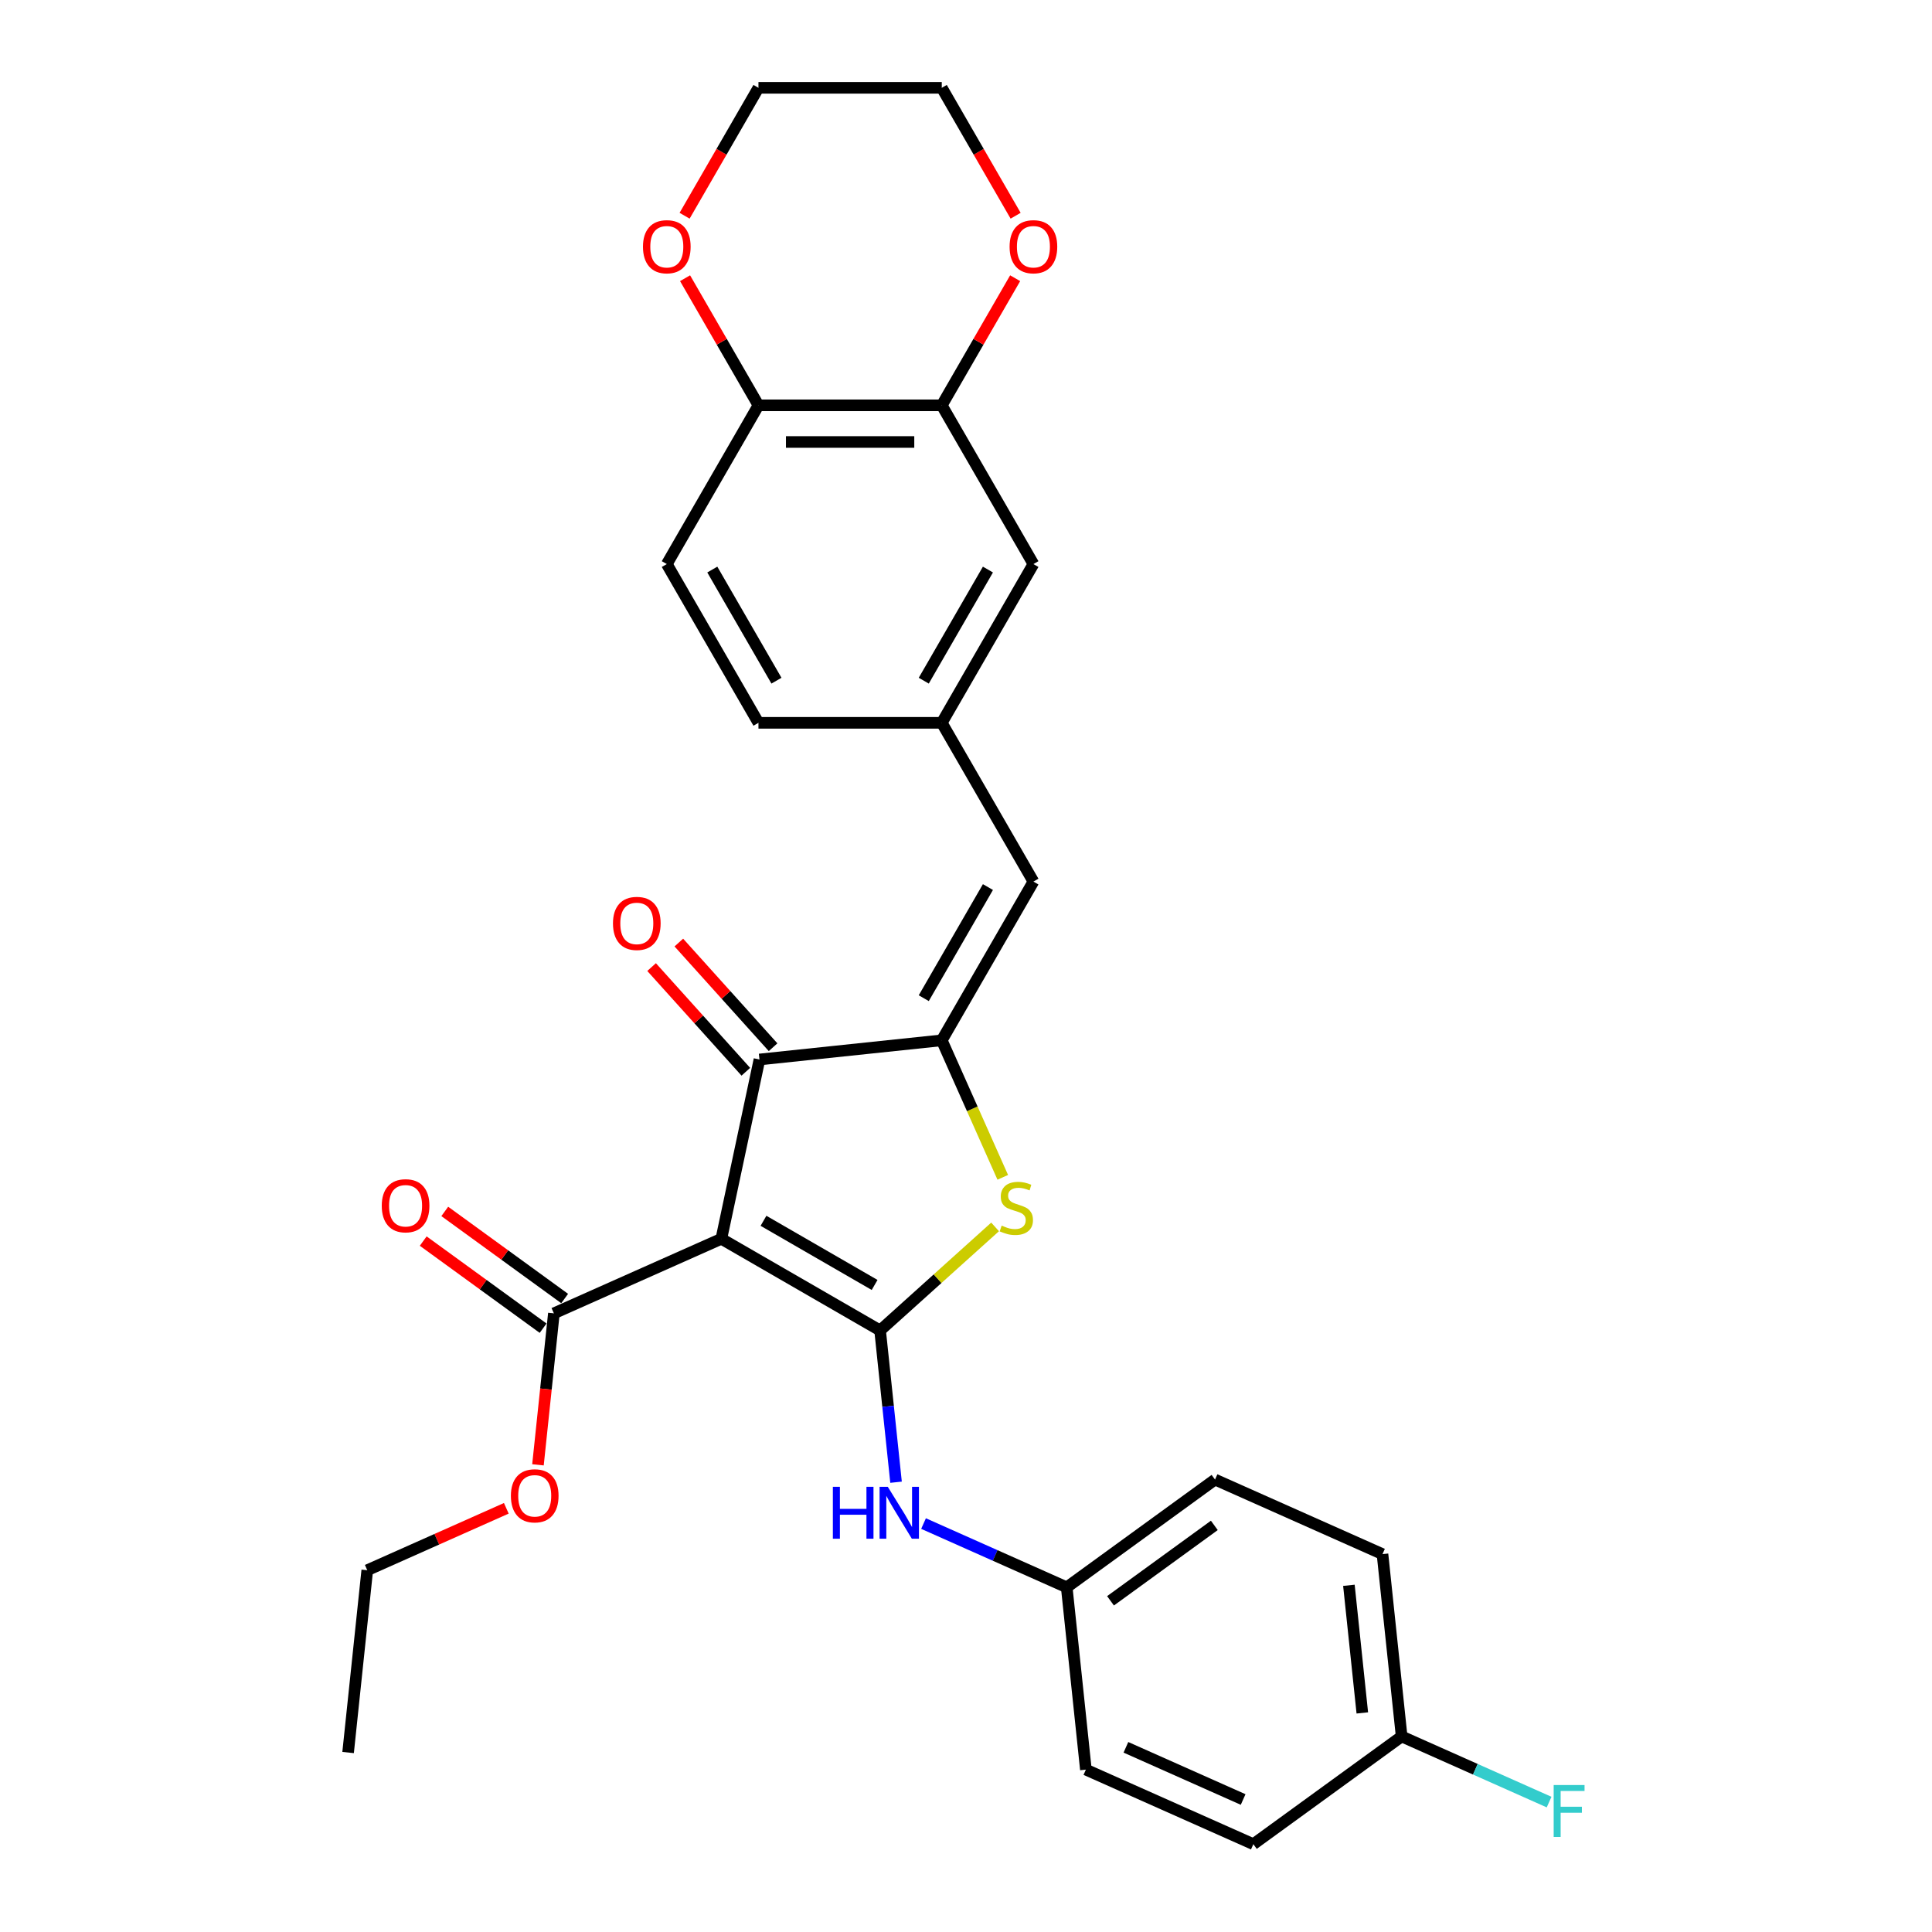 <?xml version='1.0' encoding='iso-8859-1'?>
<svg version='1.1' baseProfile='full'
              xmlns='http://www.w3.org/2000/svg'
                      xmlns:rdkit='http://www.rdkit.org/xml'
                      xmlns:xlink='http://www.w3.org/1999/xlink'
                  xml:space='preserve'
width='1000px' height='1000px' viewBox='0 0 1000 1000'>
<!-- END OF HEADER -->
<rect style='opacity:1.0;fill:#FFFFFF;stroke:none' width='1000' height='1000' x='0' y='0'> </rect>
<path class='bond-0' d='M 393.095,548.39 L 373.368,641.198' style='fill:none;fill-rule:evenodd;stroke:#000000;stroke-width:6px;stroke-linecap:butt;stroke-linejoin:miter;stroke-opacity:1' />
<path class='bond-1' d='M 393.095,548.39 L 487.457,538.472' style='fill:none;fill-rule:evenodd;stroke:#000000;stroke-width:6px;stroke-linecap:butt;stroke-linejoin:miter;stroke-opacity:1' />
<path class='bond-2' d='M 400.146,542.041 L 375.756,514.953' style='fill:none;fill-rule:evenodd;stroke:#000000;stroke-width:6px;stroke-linecap:butt;stroke-linejoin:miter;stroke-opacity:1' />
<path class='bond-2' d='M 375.756,514.953 L 351.365,487.864' style='fill:none;fill-rule:evenodd;stroke:#FF0000;stroke-width:6px;stroke-linecap:butt;stroke-linejoin:miter;stroke-opacity:1' />
<path class='bond-2' d='M 386.044,554.739 L 361.654,527.65' style='fill:none;fill-rule:evenodd;stroke:#000000;stroke-width:6px;stroke-linecap:butt;stroke-linejoin:miter;stroke-opacity:1' />
<path class='bond-2' d='M 361.654,527.65 L 337.263,500.562' style='fill:none;fill-rule:evenodd;stroke:#FF0000;stroke-width:6px;stroke-linecap:butt;stroke-linejoin:miter;stroke-opacity:1' />
<path class='bond-3' d='M 373.368,641.198 L 455.538,688.639' style='fill:none;fill-rule:evenodd;stroke:#000000;stroke-width:6px;stroke-linecap:butt;stroke-linejoin:miter;stroke-opacity:1' />
<path class='bond-3' d='M 395.182,631.88 L 452.701,665.089' style='fill:none;fill-rule:evenodd;stroke:#000000;stroke-width:6px;stroke-linecap:butt;stroke-linejoin:miter;stroke-opacity:1' />
<path class='bond-4' d='M 373.368,641.198 L 286.69,679.79' style='fill:none;fill-rule:evenodd;stroke:#000000;stroke-width:6px;stroke-linecap:butt;stroke-linejoin:miter;stroke-opacity:1' />
<path class='bond-5' d='M 455.538,688.639 L 485.3,661.841' style='fill:none;fill-rule:evenodd;stroke:#000000;stroke-width:6px;stroke-linecap:butt;stroke-linejoin:miter;stroke-opacity:1' />
<path class='bond-5' d='M 485.3,661.841 L 515.061,635.044' style='fill:none;fill-rule:evenodd;stroke:#CCCC00;stroke-width:6px;stroke-linecap:butt;stroke-linejoin:miter;stroke-opacity:1' />
<path class='bond-6' d='M 455.538,688.639 L 459.666,727.916' style='fill:none;fill-rule:evenodd;stroke:#000000;stroke-width:6px;stroke-linecap:butt;stroke-linejoin:miter;stroke-opacity:1' />
<path class='bond-6' d='M 459.666,727.916 L 463.794,767.193' style='fill:none;fill-rule:evenodd;stroke:#0000FF;stroke-width:6px;stroke-linecap:butt;stroke-linejoin:miter;stroke-opacity:1' />
<path class='bond-7' d='M 519.028,609.382 L 503.242,573.927' style='fill:none;fill-rule:evenodd;stroke:#CCCC00;stroke-width:6px;stroke-linecap:butt;stroke-linejoin:miter;stroke-opacity:1' />
<path class='bond-7' d='M 503.242,573.927 L 487.457,538.472' style='fill:none;fill-rule:evenodd;stroke:#000000;stroke-width:6px;stroke-linecap:butt;stroke-linejoin:miter;stroke-opacity:1' />
<path class='bond-8' d='M 487.457,538.472 L 534.898,456.303' style='fill:none;fill-rule:evenodd;stroke:#000000;stroke-width:6px;stroke-linecap:butt;stroke-linejoin:miter;stroke-opacity:1' />
<path class='bond-8' d='M 478.139,516.659 L 511.348,459.14' style='fill:none;fill-rule:evenodd;stroke:#000000;stroke-width:6px;stroke-linecap:butt;stroke-linejoin:miter;stroke-opacity:1' />
<path class='bond-9' d='M 286.69,679.79 L 282.57,718.991' style='fill:none;fill-rule:evenodd;stroke:#000000;stroke-width:6px;stroke-linecap:butt;stroke-linejoin:miter;stroke-opacity:1' />
<path class='bond-9' d='M 282.57,718.991 L 278.45,758.192' style='fill:none;fill-rule:evenodd;stroke:#FF0000;stroke-width:6px;stroke-linecap:butt;stroke-linejoin:miter;stroke-opacity:1' />
<path class='bond-10' d='M 292.267,672.114 L 261.24,649.571' style='fill:none;fill-rule:evenodd;stroke:#000000;stroke-width:6px;stroke-linecap:butt;stroke-linejoin:miter;stroke-opacity:1' />
<path class='bond-10' d='M 261.24,649.571 L 230.213,627.029' style='fill:none;fill-rule:evenodd;stroke:#FF0000;stroke-width:6px;stroke-linecap:butt;stroke-linejoin:miter;stroke-opacity:1' />
<path class='bond-10' d='M 281.113,687.466 L 250.086,664.924' style='fill:none;fill-rule:evenodd;stroke:#000000;stroke-width:6px;stroke-linecap:butt;stroke-linejoin:miter;stroke-opacity:1' />
<path class='bond-10' d='M 250.086,664.924 L 219.059,642.381' style='fill:none;fill-rule:evenodd;stroke:#FF0000;stroke-width:6px;stroke-linecap:butt;stroke-linejoin:miter;stroke-opacity:1' />
<path class='bond-11' d='M 487.457,209.794 L 392.576,209.794' style='fill:none;fill-rule:evenodd;stroke:#000000;stroke-width:6px;stroke-linecap:butt;stroke-linejoin:miter;stroke-opacity:1' />
<path class='bond-11' d='M 473.225,228.77 L 406.808,228.77' style='fill:none;fill-rule:evenodd;stroke:#000000;stroke-width:6px;stroke-linecap:butt;stroke-linejoin:miter;stroke-opacity:1' />
<path class='bond-12' d='M 487.457,209.794 L 506.45,176.897' style='fill:none;fill-rule:evenodd;stroke:#000000;stroke-width:6px;stroke-linecap:butt;stroke-linejoin:miter;stroke-opacity:1' />
<path class='bond-12' d='M 506.45,176.897 L 525.443,144.001' style='fill:none;fill-rule:evenodd;stroke:#FF0000;stroke-width:6px;stroke-linecap:butt;stroke-linejoin:miter;stroke-opacity:1' />
<path class='bond-13' d='M 487.457,209.794 L 534.898,291.963' style='fill:none;fill-rule:evenodd;stroke:#000000;stroke-width:6px;stroke-linecap:butt;stroke-linejoin:miter;stroke-opacity:1' />
<path class='bond-14' d='M 478.018,788.594 L 515.076,805.093' style='fill:none;fill-rule:evenodd;stroke:#0000FF;stroke-width:6px;stroke-linecap:butt;stroke-linejoin:miter;stroke-opacity:1' />
<path class='bond-14' d='M 515.076,805.093 L 552.134,821.592' style='fill:none;fill-rule:evenodd;stroke:#000000;stroke-width:6px;stroke-linecap:butt;stroke-linejoin:miter;stroke-opacity:1' />
<path class='bond-15' d='M 534.898,456.303 L 487.457,374.133' style='fill:none;fill-rule:evenodd;stroke:#000000;stroke-width:6px;stroke-linecap:butt;stroke-linejoin:miter;stroke-opacity:1' />
<path class='bond-16' d='M 392.576,209.794 L 373.583,176.897' style='fill:none;fill-rule:evenodd;stroke:#000000;stroke-width:6px;stroke-linecap:butt;stroke-linejoin:miter;stroke-opacity:1' />
<path class='bond-16' d='M 373.583,176.897 L 354.59,144.001' style='fill:none;fill-rule:evenodd;stroke:#FF0000;stroke-width:6px;stroke-linecap:butt;stroke-linejoin:miter;stroke-opacity:1' />
<path class='bond-17' d='M 392.576,209.794 L 345.135,291.963' style='fill:none;fill-rule:evenodd;stroke:#000000;stroke-width:6px;stroke-linecap:butt;stroke-linejoin:miter;stroke-opacity:1' />
<path class='bond-18' d='M 525.684,111.665 L 506.57,78.56' style='fill:none;fill-rule:evenodd;stroke:#FF0000;stroke-width:6px;stroke-linecap:butt;stroke-linejoin:miter;stroke-opacity:1' />
<path class='bond-18' d='M 506.57,78.56 L 487.457,45.455' style='fill:none;fill-rule:evenodd;stroke:#000000;stroke-width:6px;stroke-linecap:butt;stroke-linejoin:miter;stroke-opacity:1' />
<path class='bond-19' d='M 715.573,804.414 L 725.491,898.776' style='fill:none;fill-rule:evenodd;stroke:#000000;stroke-width:6px;stroke-linecap:butt;stroke-linejoin:miter;stroke-opacity:1' />
<path class='bond-19' d='M 698.189,820.552 L 705.131,886.605' style='fill:none;fill-rule:evenodd;stroke:#000000;stroke-width:6px;stroke-linecap:butt;stroke-linejoin:miter;stroke-opacity:1' />
<path class='bond-20' d='M 715.573,804.414 L 628.895,765.822' style='fill:none;fill-rule:evenodd;stroke:#000000;stroke-width:6px;stroke-linecap:butt;stroke-linejoin:miter;stroke-opacity:1' />
<path class='bond-21' d='M 725.491,898.776 L 648.73,954.545' style='fill:none;fill-rule:evenodd;stroke:#000000;stroke-width:6px;stroke-linecap:butt;stroke-linejoin:miter;stroke-opacity:1' />
<path class='bond-22' d='M 725.491,898.776 L 763.65,915.765' style='fill:none;fill-rule:evenodd;stroke:#000000;stroke-width:6px;stroke-linecap:butt;stroke-linejoin:miter;stroke-opacity:1' />
<path class='bond-22' d='M 763.65,915.765 L 801.808,932.754' style='fill:none;fill-rule:evenodd;stroke:#33CCCC;stroke-width:6px;stroke-linecap:butt;stroke-linejoin:miter;stroke-opacity:1' />
<path class='bond-23' d='M 262.066,780.699 L 226.08,796.721' style='fill:none;fill-rule:evenodd;stroke:#FF0000;stroke-width:6px;stroke-linecap:butt;stroke-linejoin:miter;stroke-opacity:1' />
<path class='bond-23' d='M 226.08,796.721 L 190.094,812.743' style='fill:none;fill-rule:evenodd;stroke:#000000;stroke-width:6px;stroke-linecap:butt;stroke-linejoin:miter;stroke-opacity:1' />
<path class='bond-24' d='M 190.094,812.743 L 180.176,907.105' style='fill:none;fill-rule:evenodd;stroke:#000000;stroke-width:6px;stroke-linecap:butt;stroke-linejoin:miter;stroke-opacity:1' />
<path class='bond-25' d='M 648.73,954.545 L 562.052,915.954' style='fill:none;fill-rule:evenodd;stroke:#000000;stroke-width:6px;stroke-linecap:butt;stroke-linejoin:miter;stroke-opacity:1' />
<path class='bond-25' d='M 643.447,931.421 L 582.772,904.407' style='fill:none;fill-rule:evenodd;stroke:#000000;stroke-width:6px;stroke-linecap:butt;stroke-linejoin:miter;stroke-opacity:1' />
<path class='bond-26' d='M 562.052,915.954 L 552.134,821.592' style='fill:none;fill-rule:evenodd;stroke:#000000;stroke-width:6px;stroke-linecap:butt;stroke-linejoin:miter;stroke-opacity:1' />
<path class='bond-27' d='M 552.134,821.592 L 628.895,765.822' style='fill:none;fill-rule:evenodd;stroke:#000000;stroke-width:6px;stroke-linecap:butt;stroke-linejoin:miter;stroke-opacity:1' />
<path class='bond-27' d='M 574.802,828.579 L 628.535,789.54' style='fill:none;fill-rule:evenodd;stroke:#000000;stroke-width:6px;stroke-linecap:butt;stroke-linejoin:miter;stroke-opacity:1' />
<path class='bond-28' d='M 534.898,291.963 L 487.457,374.133' style='fill:none;fill-rule:evenodd;stroke:#000000;stroke-width:6px;stroke-linecap:butt;stroke-linejoin:miter;stroke-opacity:1' />
<path class='bond-28' d='M 511.348,294.801 L 478.139,352.32' style='fill:none;fill-rule:evenodd;stroke:#000000;stroke-width:6px;stroke-linecap:butt;stroke-linejoin:miter;stroke-opacity:1' />
<path class='bond-29' d='M 354.349,111.665 L 373.462,78.56' style='fill:none;fill-rule:evenodd;stroke:#FF0000;stroke-width:6px;stroke-linecap:butt;stroke-linejoin:miter;stroke-opacity:1' />
<path class='bond-29' d='M 373.462,78.56 L 392.576,45.455' style='fill:none;fill-rule:evenodd;stroke:#000000;stroke-width:6px;stroke-linecap:butt;stroke-linejoin:miter;stroke-opacity:1' />
<path class='bond-30' d='M 345.135,291.963 L 392.576,374.133' style='fill:none;fill-rule:evenodd;stroke:#000000;stroke-width:6px;stroke-linecap:butt;stroke-linejoin:miter;stroke-opacity:1' />
<path class='bond-30' d='M 368.685,294.801 L 401.893,352.32' style='fill:none;fill-rule:evenodd;stroke:#000000;stroke-width:6px;stroke-linecap:butt;stroke-linejoin:miter;stroke-opacity:1' />
<path class='bond-31' d='M 487.457,374.133 L 392.576,374.133' style='fill:none;fill-rule:evenodd;stroke:#000000;stroke-width:6px;stroke-linecap:butt;stroke-linejoin:miter;stroke-opacity:1' />
<path class='bond-32' d='M 487.457,45.455 L 392.576,45.455' style='fill:none;fill-rule:evenodd;stroke:#000000;stroke-width:6px;stroke-linecap:butt;stroke-linejoin:miter;stroke-opacity:1' />
<path  class='atom-3' d='M 518.458 634.373
Q 518.762 634.487, 520.014 635.019
Q 521.267 635.55, 522.633 635.891
Q 524.037 636.195, 525.403 636.195
Q 527.946 636.195, 529.426 634.981
Q 530.907 633.728, 530.907 631.565
Q 530.907 630.085, 530.147 629.174
Q 529.426 628.263, 528.288 627.77
Q 527.149 627.276, 525.252 626.707
Q 522.861 625.986, 521.418 625.303
Q 520.014 624.62, 518.989 623.177
Q 518.003 621.735, 518.003 619.306
Q 518.003 615.928, 520.28 613.841
Q 522.595 611.754, 527.149 611.754
Q 530.261 611.754, 533.791 613.234
L 532.918 616.156
Q 529.692 614.828, 527.263 614.828
Q 524.644 614.828, 523.202 615.928
Q 521.76 616.991, 521.798 618.851
Q 521.798 620.293, 522.519 621.166
Q 523.278 622.039, 524.341 622.532
Q 525.441 623.026, 527.263 623.595
Q 529.692 624.354, 531.134 625.113
Q 532.576 625.872, 533.601 627.428
Q 534.664 628.946, 534.664 631.565
Q 534.664 635.284, 532.159 637.296
Q 529.692 639.269, 525.555 639.269
Q 523.164 639.269, 521.342 638.738
Q 519.559 638.244, 517.433 637.372
L 518.458 634.373
' fill='#CCCC00'/>
<path  class='atom-5' d='M 317.273 477.956
Q 317.273 471.504, 320.461 467.898
Q 323.649 464.293, 329.607 464.293
Q 335.566 464.293, 338.754 467.898
Q 341.942 471.504, 341.942 477.956
Q 341.942 484.483, 338.716 488.203
Q 335.49 491.884, 329.607 491.884
Q 323.687 491.884, 320.461 488.203
Q 317.273 484.521, 317.273 477.956
M 329.607 488.848
Q 333.706 488.848, 335.907 486.115
Q 338.147 483.345, 338.147 477.956
Q 338.147 472.68, 335.907 470.024
Q 333.706 467.329, 329.607 467.329
Q 325.508 467.329, 323.269 469.986
Q 321.068 472.642, 321.068 477.956
Q 321.068 483.383, 323.269 486.115
Q 325.508 488.848, 329.607 488.848
' fill='#FF0000'/>
<path  class='atom-8' d='M 197.595 624.096
Q 197.595 617.644, 200.783 614.039
Q 203.971 610.433, 209.929 610.433
Q 215.888 610.433, 219.076 614.039
Q 222.264 617.644, 222.264 624.096
Q 222.264 630.624, 219.038 634.343
Q 215.812 638.025, 209.929 638.025
Q 204.009 638.025, 200.783 634.343
Q 197.595 630.662, 197.595 624.096
M 209.929 634.988
Q 214.028 634.988, 216.229 632.256
Q 218.469 629.485, 218.469 624.096
Q 218.469 618.821, 216.229 616.164
Q 214.028 613.469, 209.929 613.469
Q 205.83 613.469, 203.591 616.126
Q 201.39 618.783, 201.39 624.096
Q 201.39 629.523, 203.591 632.256
Q 205.83 634.988, 209.929 634.988
' fill='#FF0000'/>
<path  class='atom-9' d='M 431.09 769.565
L 434.733 769.565
L 434.733 780.989
L 448.472 780.989
L 448.472 769.565
L 452.116 769.565
L 452.116 796.436
L 448.472 796.436
L 448.472 784.025
L 434.733 784.025
L 434.733 796.436
L 431.09 796.436
L 431.09 769.565
' fill='#0000FF'/>
<path  class='atom-9' d='M 459.516 769.565
L 468.321 783.797
Q 469.194 785.202, 470.598 787.745
Q 472.003 790.287, 472.079 790.439
L 472.079 769.565
L 475.646 769.565
L 475.646 796.436
L 471.965 796.436
L 462.515 780.875
Q 461.414 779.053, 460.237 776.966
Q 459.099 774.879, 458.757 774.233
L 458.757 796.436
L 455.266 796.436
L 455.266 769.565
L 459.516 769.565
' fill='#0000FF'/>
<path  class='atom-12' d='M 522.563 127.7
Q 522.563 121.248, 525.751 117.643
Q 528.939 114.037, 534.898 114.037
Q 540.856 114.037, 544.044 117.643
Q 547.232 121.248, 547.232 127.7
Q 547.232 134.228, 544.006 137.947
Q 540.78 141.629, 534.898 141.629
Q 528.977 141.629, 525.751 137.947
Q 522.563 134.266, 522.563 127.7
M 534.898 138.592
Q 538.996 138.592, 541.198 135.86
Q 543.437 133.089, 543.437 127.7
Q 543.437 122.425, 541.198 119.768
Q 538.996 117.073, 534.898 117.073
Q 530.799 117.073, 528.559 119.73
Q 526.358 122.387, 526.358 127.7
Q 526.358 133.127, 528.559 135.86
Q 530.799 138.592, 534.898 138.592
' fill='#FF0000'/>
<path  class='atom-15' d='M 264.438 774.227
Q 264.438 767.775, 267.626 764.17
Q 270.814 760.564, 276.772 760.564
Q 282.731 760.564, 285.919 764.17
Q 289.107 767.775, 289.107 774.227
Q 289.107 780.755, 285.881 784.475
Q 282.655 788.156, 276.772 788.156
Q 270.852 788.156, 267.626 784.475
Q 264.438 780.793, 264.438 774.227
M 276.772 785.12
Q 280.871 785.12, 283.072 782.387
Q 285.311 779.617, 285.311 774.227
Q 285.311 768.952, 283.072 766.295
Q 280.871 763.601, 276.772 763.601
Q 272.673 763.601, 270.434 766.257
Q 268.233 768.914, 268.233 774.227
Q 268.233 779.655, 270.434 782.387
Q 272.673 785.12, 276.772 785.12
' fill='#FF0000'/>
<path  class='atom-22' d='M 804.18 923.932
L 820.159 923.932
L 820.159 927.006
L 807.786 927.006
L 807.786 935.166
L 818.792 935.166
L 818.792 938.278
L 807.786 938.278
L 807.786 950.803
L 804.18 950.803
L 804.18 923.932
' fill='#33CCCC'/>
<path  class='atom-24' d='M 332.8 127.7
Q 332.8 121.248, 335.988 117.643
Q 339.176 114.037, 345.135 114.037
Q 351.093 114.037, 354.281 117.643
Q 357.469 121.248, 357.469 127.7
Q 357.469 134.228, 354.243 137.947
Q 351.018 141.629, 345.135 141.629
Q 339.214 141.629, 335.988 137.947
Q 332.8 134.266, 332.8 127.7
M 345.135 138.592
Q 349.234 138.592, 351.435 135.86
Q 353.674 133.089, 353.674 127.7
Q 353.674 122.425, 351.435 119.768
Q 349.234 117.073, 345.135 117.073
Q 341.036 117.073, 338.797 119.73
Q 336.596 122.387, 336.596 127.7
Q 336.596 133.127, 338.797 135.86
Q 341.036 138.592, 345.135 138.592
' fill='#FF0000'/>
</svg>
